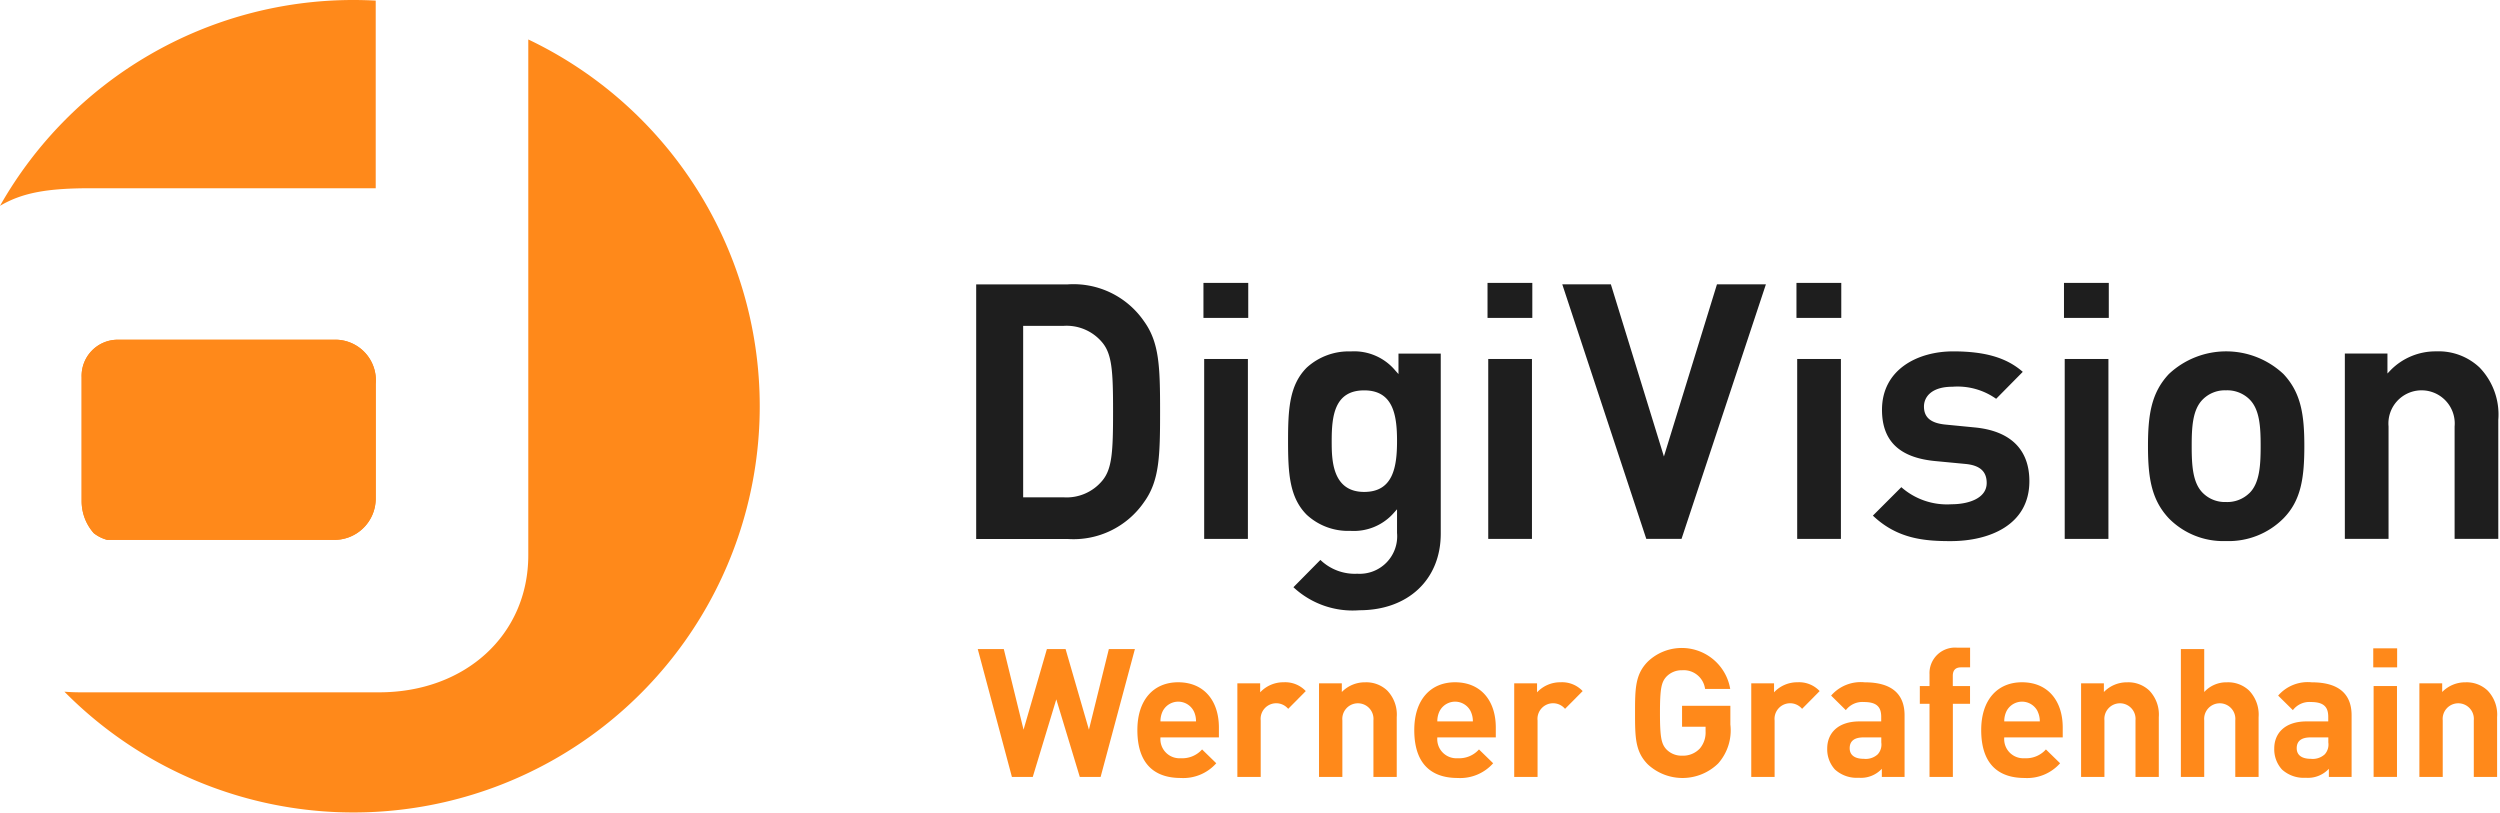 <svg xmlns="http://www.w3.org/2000/svg" width="184.607" height="60" viewBox="0 0 184.607 60"><title>logo</title><path d="M81.273,57.369H79.735L78,51.641l-1.737,5.728H74.722L72.2,47.928h1.923l1.459,5.954,1.724-5.954h1.379l1.724,5.954,1.472-5.954h1.923Z" style="fill:#ff891a"/><path d="M85.692,54.452A1.413,1.413,0,0,0,87.2,55.99a1.953,1.953,0,0,0,1.565-.65l1.047,1.021a3.249,3.249,0,0,1-2.625,1.087c-1.631,0-3.2-.743-3.2-3.54,0-2.254,1.22-3.527,3.01-3.527,1.923,0,3.01,1.379,3.01,3.342v.729Zm2.466-1.923a1.287,1.287,0,0,0-2.307,0,1.694,1.694,0,0,0-.159.743h2.625A1.691,1.691,0,0,0,88.159,52.529Z" style="fill:#ff891a"/><path d="M95.123,52.343a1.152,1.152,0,0,0-2.029.862v4.164H91.37V50.461h1.684v.663a2.339,2.339,0,0,1,1.737-.743,2.083,2.083,0,0,1,1.631.65Z" style="fill:#ff891a"/><path d="M101.418,57.369V53.192a1.152,1.152,0,1,0-2.294,0v4.177H97.4V50.461h1.684V51.1a2.364,2.364,0,0,1,1.724-.716,2.243,2.243,0,0,1,1.631.61,2.56,2.56,0,0,1,.7,1.962v4.416Z" style="fill:#ff891a"/><path d="M106.136,54.452a1.413,1.413,0,0,0,1.511,1.538,1.953,1.953,0,0,0,1.565-.65l1.047,1.021a3.249,3.249,0,0,1-2.625,1.087c-1.631,0-3.2-.743-3.2-3.54,0-2.254,1.22-3.527,3.01-3.527,1.923,0,3.01,1.379,3.01,3.342v.729Zm2.466-1.923a1.287,1.287,0,0,0-2.307,0,1.694,1.694,0,0,0-.159.743h2.625A1.691,1.691,0,0,0,108.6,52.529Z" style="fill:#ff891a"/><path d="M115.567,52.343a1.152,1.152,0,0,0-2.029.862v4.164h-1.724V50.461H113.5v.663a2.339,2.339,0,0,1,1.737-.743,2.083,2.083,0,0,1,1.631.65Z" style="fill:#ff891a"/><path d="M126.876,56.374a3.767,3.767,0,0,1-5.185.08c-.942-.941-.955-2-.955-3.806s.013-2.864.955-3.805a3.628,3.628,0,0,1,6.073,2.029h-1.856a1.592,1.592,0,0,0-1.7-1.379,1.553,1.553,0,0,0-1.18.5c-.345.4-.451.849-.451,2.652s.106,2.268.451,2.665a1.545,1.545,0,0,0,1.18.491,1.694,1.694,0,0,0,1.313-.53,1.818,1.818,0,0,0,.424-1.26v-.345h-1.737V52.118h3.567V53.5A3.682,3.682,0,0,1,126.876,56.374Z" style="fill:#ff891a"/><path d="M133.071,52.343a1.152,1.152,0,0,0-2.029.862v4.164h-1.724V50.461H131v.663a2.339,2.339,0,0,1,1.737-.743,2.083,2.083,0,0,1,1.631.65Z" style="fill:#ff891a"/><path d="M138.96,57.369v-.6a2.1,2.1,0,0,1-1.7.663,2.389,2.389,0,0,1-1.763-.61,2.213,2.213,0,0,1-.57-1.551c0-1.1.756-2,2.387-2h1.6v-.345c0-.756-.371-1.087-1.286-1.087a1.528,1.528,0,0,0-1.326.6l-1.087-1.074a2.893,2.893,0,0,1,2.48-.981c1.949,0,2.944.822,2.944,2.44v4.548Zm-.04-2.917h-1.313c-.689,0-1.021.278-1.021.8,0,.477.332.782,1.048.782a1.312,1.312,0,0,0,1.021-.331,1.069,1.069,0,0,0,.265-.875Z" style="fill:#ff891a"/><path d="M144.205,51.972v5.4h-1.724v-5.4h-.716V50.659h.716V49.8a1.885,1.885,0,0,1,2.015-1.976h.981V49.28H144.8c-.411,0-.6.226-.6.623v.756h1.273v1.313Z" style="fill:#ff891a"/><path d="M148,54.452a1.413,1.413,0,0,0,1.511,1.538,1.953,1.953,0,0,0,1.565-.65l1.047,1.021a3.249,3.249,0,0,1-2.625,1.087c-1.631,0-3.2-.743-3.2-3.54,0-2.254,1.22-3.527,3.01-3.527,1.923,0,3.01,1.379,3.01,3.342v.729Zm2.466-1.923a1.287,1.287,0,0,0-2.307,0,1.694,1.694,0,0,0-.159.743h2.625A1.694,1.694,0,0,0,150.462,52.529Z" style="fill:#ff891a"/><path d="M157.691,57.369V53.192a1.152,1.152,0,1,0-2.294,0v4.177h-1.724V50.461h1.684V51.1a2.364,2.364,0,0,1,1.724-.716,2.243,2.243,0,0,1,1.631.61,2.56,2.56,0,0,1,.7,1.962v4.416Z" style="fill:#ff891a"/><path d="M165.06,57.369V53.192a1.152,1.152,0,1,0-2.294,0v4.177h-1.724V47.928h1.724V51.1a2.214,2.214,0,0,1,1.684-.716,2.243,2.243,0,0,1,1.631.61,2.56,2.56,0,0,1,.7,1.962v4.416Z" style="fill:#ff891a"/><path d="M171.97,57.369v-.6a2.1,2.1,0,0,1-1.7.663,2.389,2.389,0,0,1-1.763-.61,2.213,2.213,0,0,1-.57-1.551c0-1.1.756-2,2.387-2h1.6v-.345c0-.756-.371-1.087-1.286-1.087a1.528,1.528,0,0,0-1.326.6l-1.087-1.074a2.893,2.893,0,0,1,2.48-.981c1.949,0,2.944.822,2.944,2.44v4.548Zm-.04-2.917h-1.313c-.689,0-1.021.278-1.021.8,0,.477.332.782,1.048.782a1.312,1.312,0,0,0,1.021-.331,1.069,1.069,0,0,0,.265-.875Z" style="fill:#ff891a"/><path d="M175.248,49.28V47.875h1.763V49.28Zm.026,8.089v-6.71H177v6.71Z" style="fill:#ff891a"/><path d="M182.672,57.369V53.192a1.152,1.152,0,1,0-2.294,0v4.177h-1.724V50.461h1.684V51.1a2.365,2.365,0,0,1,1.724-.716,2.244,2.244,0,0,1,1.631.61,2.56,2.56,0,0,1,.7,1.962v4.416Z" style="fill:#ff891a"/><path d="M78.834,21h-6.75v18.8h6.75a6.323,6.323,0,0,0,5.65-2.73h0c1.127-1.562,1.18-3.361,1.18-6.668s-.053-5.1-1.18-6.668A6.324,6.324,0,0,0,78.834,21ZM81.391,35.5a3.424,3.424,0,0,1-2.878,1.222h-2.96V24.064h2.96a3.426,3.426,0,0,1,2.879,1.223c.731.873.8,2.161.8,5.108S82.123,34.632,81.391,35.5Z" style="fill:#1e1e1e"/><rect x="88.92" y="26.508" width="3.228" height="13.286" style="fill:#1e1e1e"/><rect x="88.866" y="20.89" width="3.308" height="2.585" style="fill:#1e1e1e"/><path d="M106.389,39.41v-13.3h-3.121v1.512l-.218-.242a3.962,3.962,0,0,0-3.3-1.43,4.6,4.6,0,0,0-3.255,1.194c-1.282,1.283-1.381,3.057-1.381,5.422,0,2.381.1,4.167,1.381,5.449A4.5,4.5,0,0,0,99.72,39.2a3.929,3.929,0,0,0,3.223-1.349l.218-.244v1.745a2.769,2.769,0,0,1-2.934,3.014,3.665,3.665,0,0,1-2.726-1.02l-1.991,2.016a6.408,6.408,0,0,0,4.877,1.7C103.978,45.063,106.389,42.792,106.389,39.41Zm-5.653-3.085c-2.4,0-2.4-2.448-2.4-3.763,0-1.808.186-3.736,2.4-3.736,2.131,0,2.425,1.8,2.425,3.736S102.867,36.325,100.736,36.325Z" style="fill:#1e1e1e"/><rect x="109.896" y="26.508" width="3.228" height="13.286" style="fill:#1e1e1e"/><rect x="109.843" y="20.89" width="3.308" height="2.585" style="fill:#1e1e1e"/><polygon points="126.785 20.997 122.868 33.708 118.951 20.997 115.363 20.997 121.567 39.793 124.169 39.793 130.399 20.997 126.785 20.997" style="fill:#1e1e1e"/><rect x="132.71" y="26.508" width="3.228" height="13.286" style="fill:#1e1e1e"/><rect x="132.656" y="20.89" width="3.309" height="2.585" style="fill:#1e1e1e"/><path d="M149.855,35.531c0-2.34-1.395-3.712-4.033-3.968l-2.193-.214c-1.063-.109-1.558-.531-1.558-1.328,0-.707.553-1.463,2.1-1.463a4.938,4.938,0,0,1,3.23.891l1.966-1.991c-1.192-1.045-2.786-1.512-5.143-1.512-2.614,0-5.252,1.334-5.252,4.316,0,2.288,1.275,3.524,3.9,3.781l2.247.214c1.081.1,1.584.55,1.584,1.408,0,1.159-1.393,1.57-2.586,1.57a5.1,5.1,0,0,1-3.718-1.26l-2.1,2.1c1.823,1.736,3.845,1.883,5.761,1.883C146.866,39.954,149.855,38.792,149.855,35.531Z" style="fill:#1e1e1e"/><rect x="152.464" y="26.508" width="3.228" height="13.286" style="fill:#1e1e1e"/><rect x="152.41" y="20.89" width="3.309" height="2.585" style="fill:#1e1e1e"/><path d="M168.616,27.619a6.182,6.182,0,0,0-8.46,0c-1.29,1.373-1.543,2.989-1.543,5.316,0,2.344.253,3.97,1.544,5.345a5.64,5.64,0,0,0,4.216,1.673,5.707,5.707,0,0,0,4.244-1.674h0c1.29-1.316,1.542-2.956,1.542-5.343C170.16,30.608,169.907,28.992,168.616,27.619Zm-2.524,8.8a2.332,2.332,0,0,1-1.719.651,2.3,2.3,0,0,1-1.693-.652c-.774-.746-.839-2.074-.839-3.485s.064-2.713.841-3.46a2.3,2.3,0,0,1,1.691-.65,2.333,2.333,0,0,1,1.72.651c.775.748.84,2.063.84,3.459S166.868,35.676,166.092,36.423Z" style="fill:#1e1e1e"/><path d="M184.481,39.793V31.01A5,5,0,0,0,183.1,27.14a4.4,4.4,0,0,0-3.2-1.194,4.656,4.656,0,0,0-3.388,1.406l-.216.229V26.106h-3.146V39.793h3.227v-8.3a2.449,2.449,0,1,1,4.878,0v8.3Z" style="fill:#1e1e1e"/><path d="M24.641,25.087h-16a2.669,2.669,0,0,0-2.612,2.776v9.143a3.557,3.557,0,0,0,.9,2.367,2.759,2.759,0,0,0,.98.49H24.56a3.053,3.053,0,0,0,3.184-3.021v-8.49A3,3,0,0,0,24.641,25.087Z" style="fill:#ff891a"/><path d="M8.64,25.087a2.669,2.669,0,0,0-2.612,2.776v9.143a3.557,3.557,0,0,0,.9,2.367,2.759,2.759,0,0,0,.98.49H24.56a3.053,3.053,0,0,0,3.184-3.021v-8.49a3,3,0,0,0-3.1-3.265Z" style="fill:#ff891a"/><path d="M6.681,13.9H27.744V.045Q26.927,0,26.1,0A29.989,29.989,0,0,0,0,15.2C1.66,14.215,3.548,13.9,6.681,13.9Z" style="fill:#ff891a"/><path d="M39.01,2.914V20.6h0v20.4c0,5.878-4.653,10.123-11.021,10.123H5.946q-.607,0-1.189-.047A30,30,0,1,0,39.01,2.914Z" style="fill:#ff891a"/></svg>